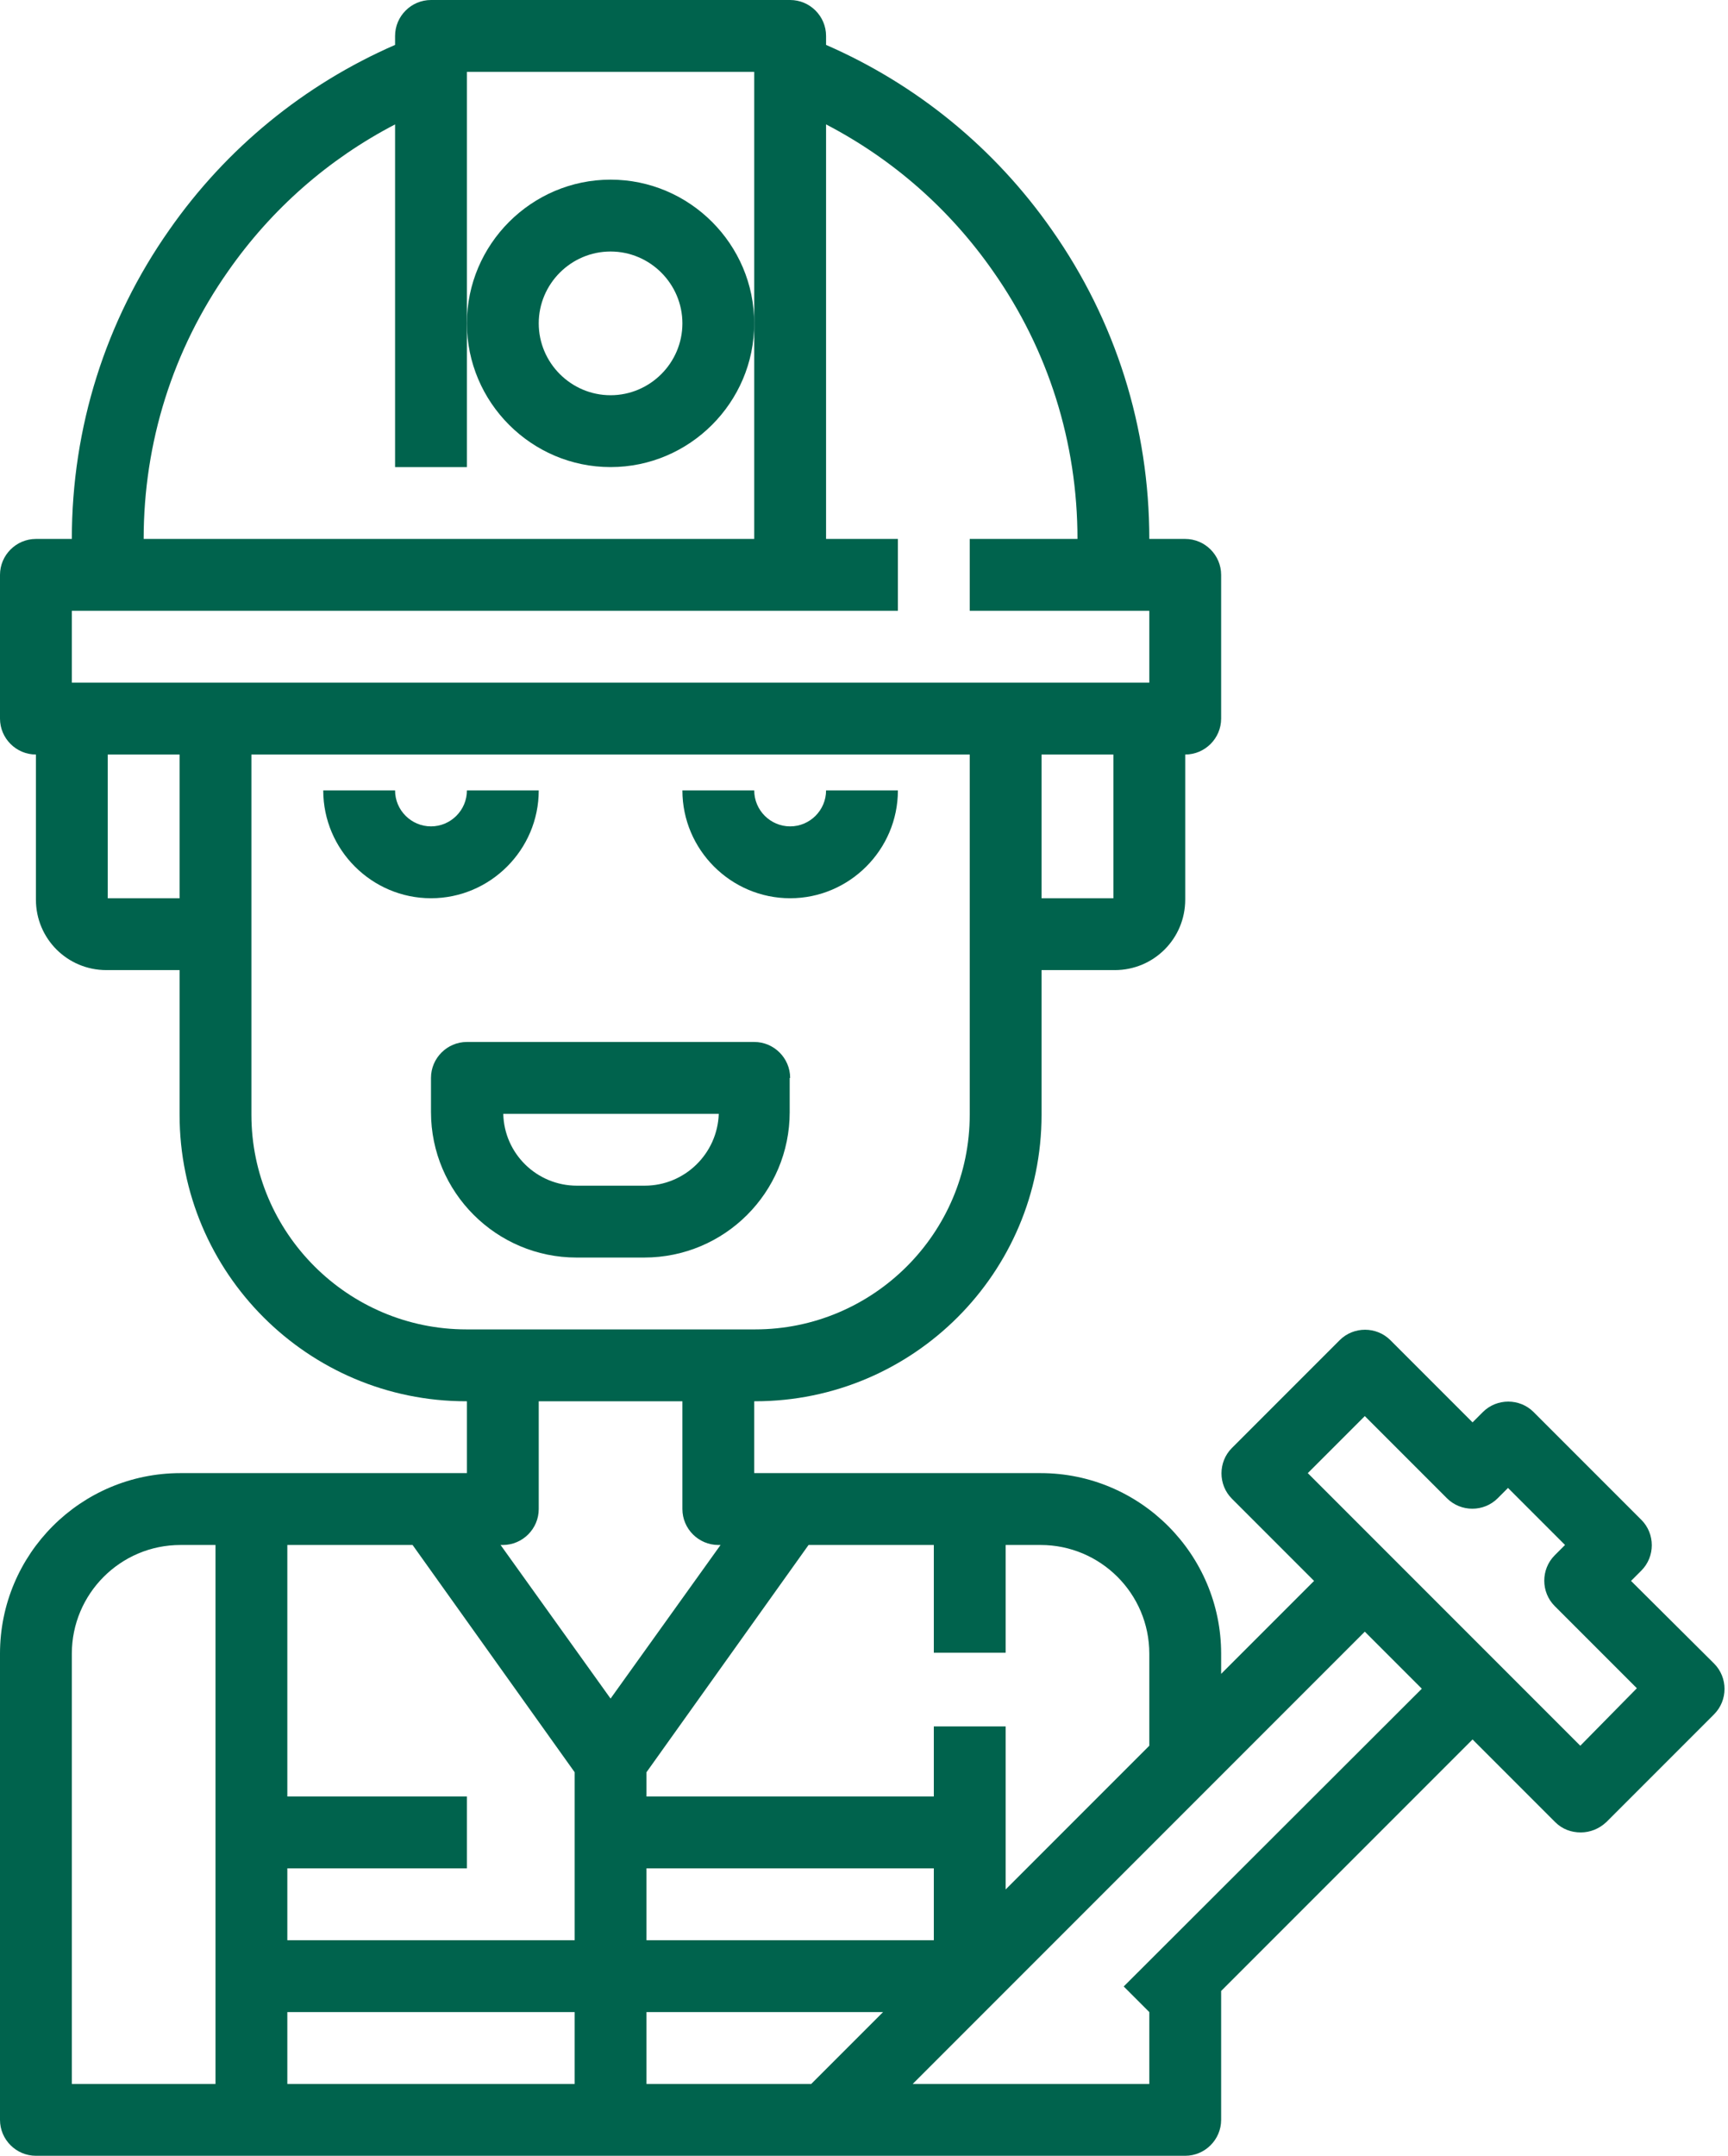 <?xml version="1.0" encoding="UTF-8" standalone="no"?><svg xmlns="http://www.w3.org/2000/svg" xmlns:xlink="http://www.w3.org/1999/xlink" fill="#00634d" height="480" preserveAspectRatio="xMidYMid meet" version="1" viewBox="64.0 16.0 384.9 480.0" width="384.9" zoomAndPan="magnify"><g id="change1_1"><path d="M240,256c0-4.4-3.6-8-8-8h-64c-4.4,0-8,3.6-8,8v7.6c0,17.9,14.6,32.4,32.4,32.4h15.1c17.9,0,32.4-14.5,32.4-32.4V256z M207.6,280h-15.1c-8.9,0-16.2-7.1-16.4-16h48C223.8,272.9,216.5,280,207.6,280z" fill="inherit"/></g><g id="change1_2"><path d="M184,192h-16c0,4.4-3.6,8-8,8s-8-3.6-8-8h-16c0,13.2,10.8,24,24,24S184,205.2,184,192z" fill="inherit"/></g><g id="change1_3"><path d="M240,216c13.2,0,24-10.8,24-24h-16c0,4.4-3.6,8-8,8s-8-3.6-8-8h-16C216,205.2,226.8,216,240,216z" fill="inherit"/></g><g id="change1_4"><path d="M200,120c17.6,0,32-14.4,32-32s-14.4-32-32-32s-32,14.4-32,32S182.4,120,200,120z M200,72c8.8,0,16,7.2,16,16s-7.2,16-16,16 s-16-7.2-16-16S191.2,72,200,72z" fill="inherit"/></g><g id="change1_5"><path d="M427.3,368l2.3-2.3c3.1-3.1,3.1-8.2,0-11.3l-24-24c-3.1-3.1-8.2-3.1-11.3,0l-2.3,2.3l-18.3-18.3c-3.1-3.1-8.2-3.1-11.3,0 l-24,24c-3.1,3.1-3.1,8.2,0,11.3l18.3,18.3L336,388.7v-4.5c0-22.1-18-40.2-40.2-40.2H280h-40h-8v-16h0.2c35.2,0,63.8-28.6,63.8-63.8 V232h16.3c8.7,0,15.7-7,15.7-15.7V184c4.4,0,8-3.6,8-8v-32c0-4.4-3.6-8-8-8h-8c0-24.8-7.5-48.6-21.7-68.8 C285.6,49,268.2,34.8,248,26v-2c0-4.4-3.6-8-8-8h-80c-4.4,0-8,3.6-8,8v2c-20.2,8.8-37.6,23-50.3,41.2C87.5,87.4,80,111.2,80,136h-8 c-4.4,0-8,3.6-8,8v32c0,4.4,3.6,8,8,8v32.3c0,8.7,7,15.7,15.7,15.7H104v32.2c0,35.2,28.6,63.8,63.8,63.8h0.2v16h-8h-40h-15.8 C82,344,64,362,64,384.2V488c0,4.4,3.6,8,8,8h256c4.4,0,8-3.6,8-8v-28.7l56-56l18.4,18.4c1.6,1.6,3.6,2.3,5.7,2.3s4.1-0.8,5.7-2.3 l24-24c3.1-3.1,3.1-8.2,0-11.3L427.3,368z M272,360v24h16v-24h7.8c13.3,0,24.2,10.8,24.2,24.2v20.5l-32,32v-36.3h-16V416h-64v-5.4 l36.1-50.6H272z M128,464h64v16h-64V464z M272,448h-64v-16h64V448z M208,464h52.7l-16,16H208V464z M296,216v-32h16v32H296z M114.8,76.4c9.7-13.9,22.4-25,37.2-32.7V120h16V88V32h64v56v48H96C96,114.5,102.5,93.9,114.8,76.4z M80,152h184v-16h-16V43.7 c14.8,7.7,27.5,18.8,37.2,32.7C297.5,93.9,304,114.5,304,136h-24v16h40v16H80V152z M88,216v-32h16v32H88z M120,264.2V184h160v80.2 c0,26.4-21.5,47.8-47.8,47.8h-64.3C141.5,312,120,290.5,120,264.2z M216,328v24c0,4.4,3.6,8,8,8h0.5L200,394.2L175.5,360h0.5 c4.4,0,8-3.6,8-8v-24H216z M155.9,360l36.1,50.6V448h-64v-16l40,0v-16l-40,0v-56H155.9z M80,384.2c0-13.3,10.8-24.2,24.2-24.2h7.8 v120H80V384.2z M314.3,458.3l5.7,5.7v16h-52.7L368,379.3l12.7,12.7L314.3,458.3z M416,404.7L355.3,344l12.7-12.7l18.3,18.3 c3.1,3.1,8.2,3.1,11.3,0l2.3-2.3l12.7,12.7l-2.3,2.3c-3.1,3.1-3.1,8.2,0,11.3l18.3,18.3L416,404.7z" fill="inherit"/></g></svg>
